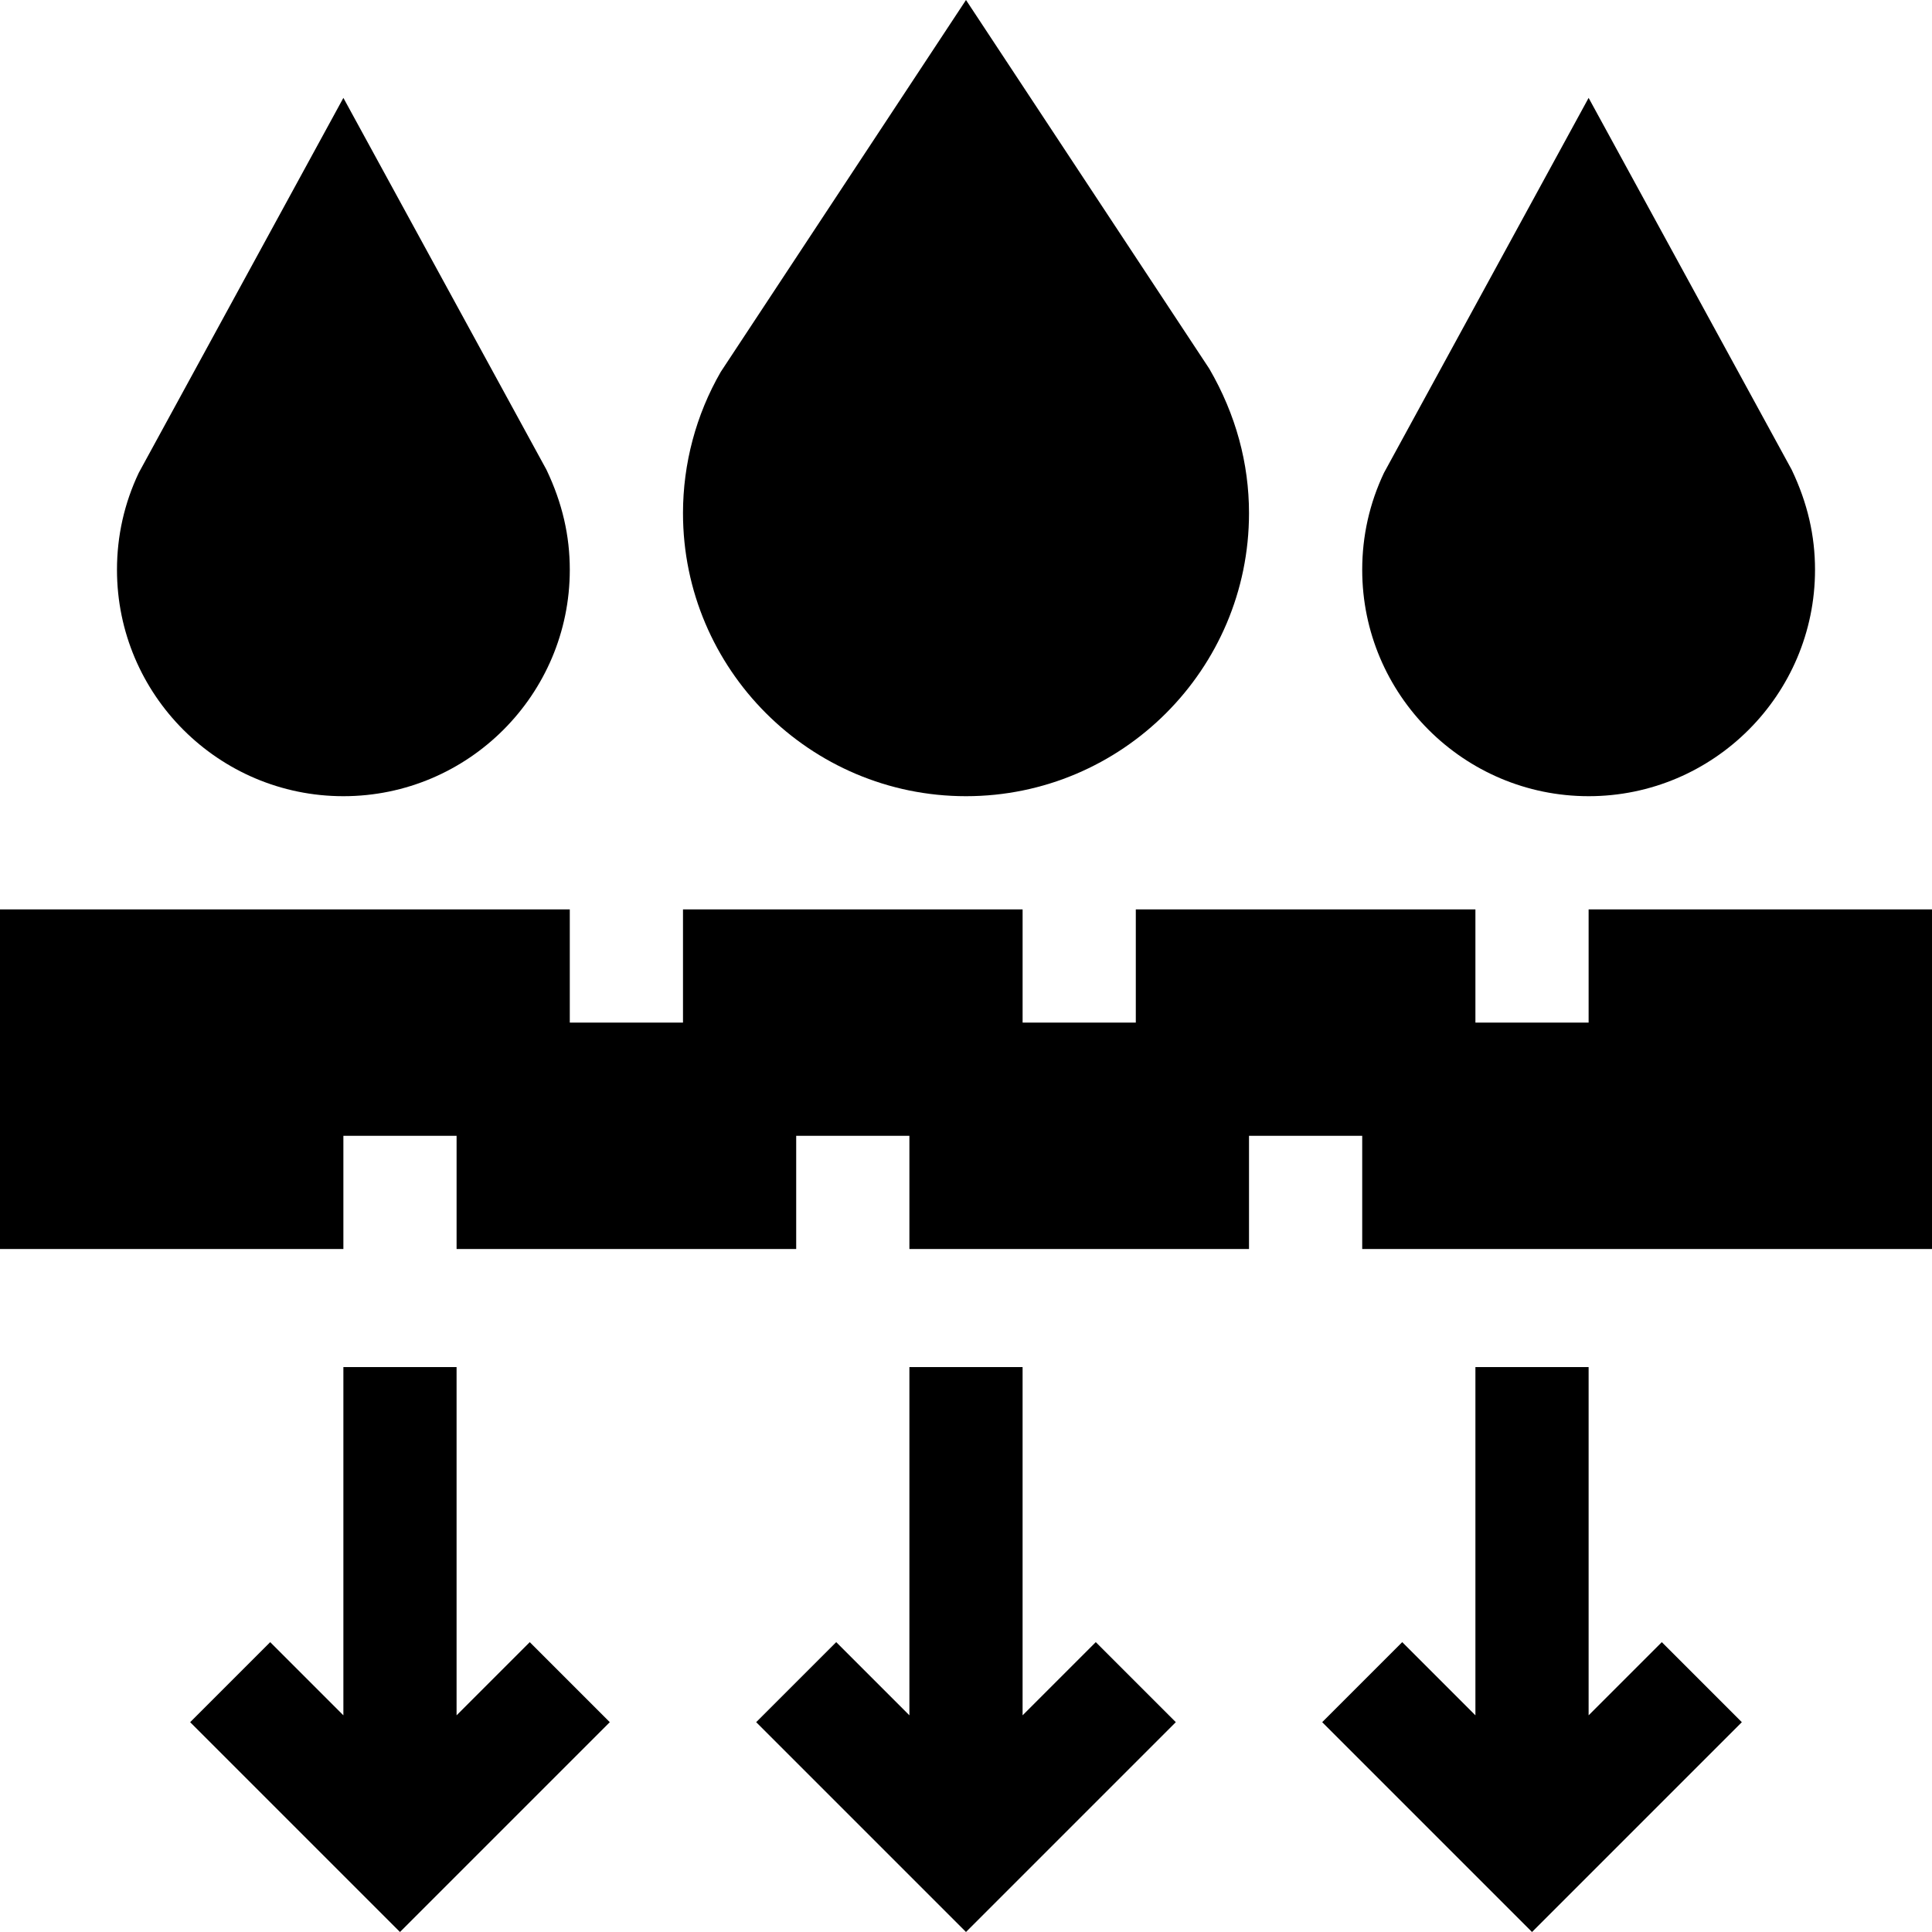 <svg height="512pt" viewBox="0 0 512 512" width="512pt" xmlns="http://www.w3.org/2000/svg"><path d="m440.395 435.184-19.395 19.395v-92.289h-30v92.289l-19.395-19.395-21.211 21.211 55.605 55.605 55.605-55.605zm0 0"/><path d="m241 362.289v92.289l-19.395-19.395-21.211 21.211 55.605 55.605 55.605-55.605-21.211-21.211-19.395 19.395v-92.289zm0 0"/><path d="m91 362.289v92.289l-19.395-19.395-21.211 21.211 55.605 55.605 55.605-55.605-21.211-21.211-19.395 19.395v-92.289zm0 0"/><path d="m191.004 98.559c-6.547 11.352-10.004 24.301-10.004 37.441 0 41.352 33.648 75 75 75s75-33.648 75-75c0-13.168-3.457-26.117-10.52-38.277l-64.48-97.723zm0 0"/><path d="m421 211c33.09 0 60-26.91 60-60 0-8.992-1.949-17.637-6.184-26.516l-53.816-98.543-54.23 99.363c-3.82 8.059-5.77 16.703-5.77 25.695 0 33.09 26.91 60 60 60zm0 0"/><path d="m36.77 125.309c-3.82 8.055-5.77 16.699-5.77 25.691 0 33.09 26.91 60 60 60s60-26.91 60-60c0-8.992-1.949-17.637-6.184-26.516l-53.816-98.543zm0 0"/><path d="m421 271h-30v-30h-90v30h-30v-30h-90v30h-30v-30h-151v90h91v-30h30v30h90v-30h30v30h90v-30h30v30h151v-90h-91zm0 0"/></svg>